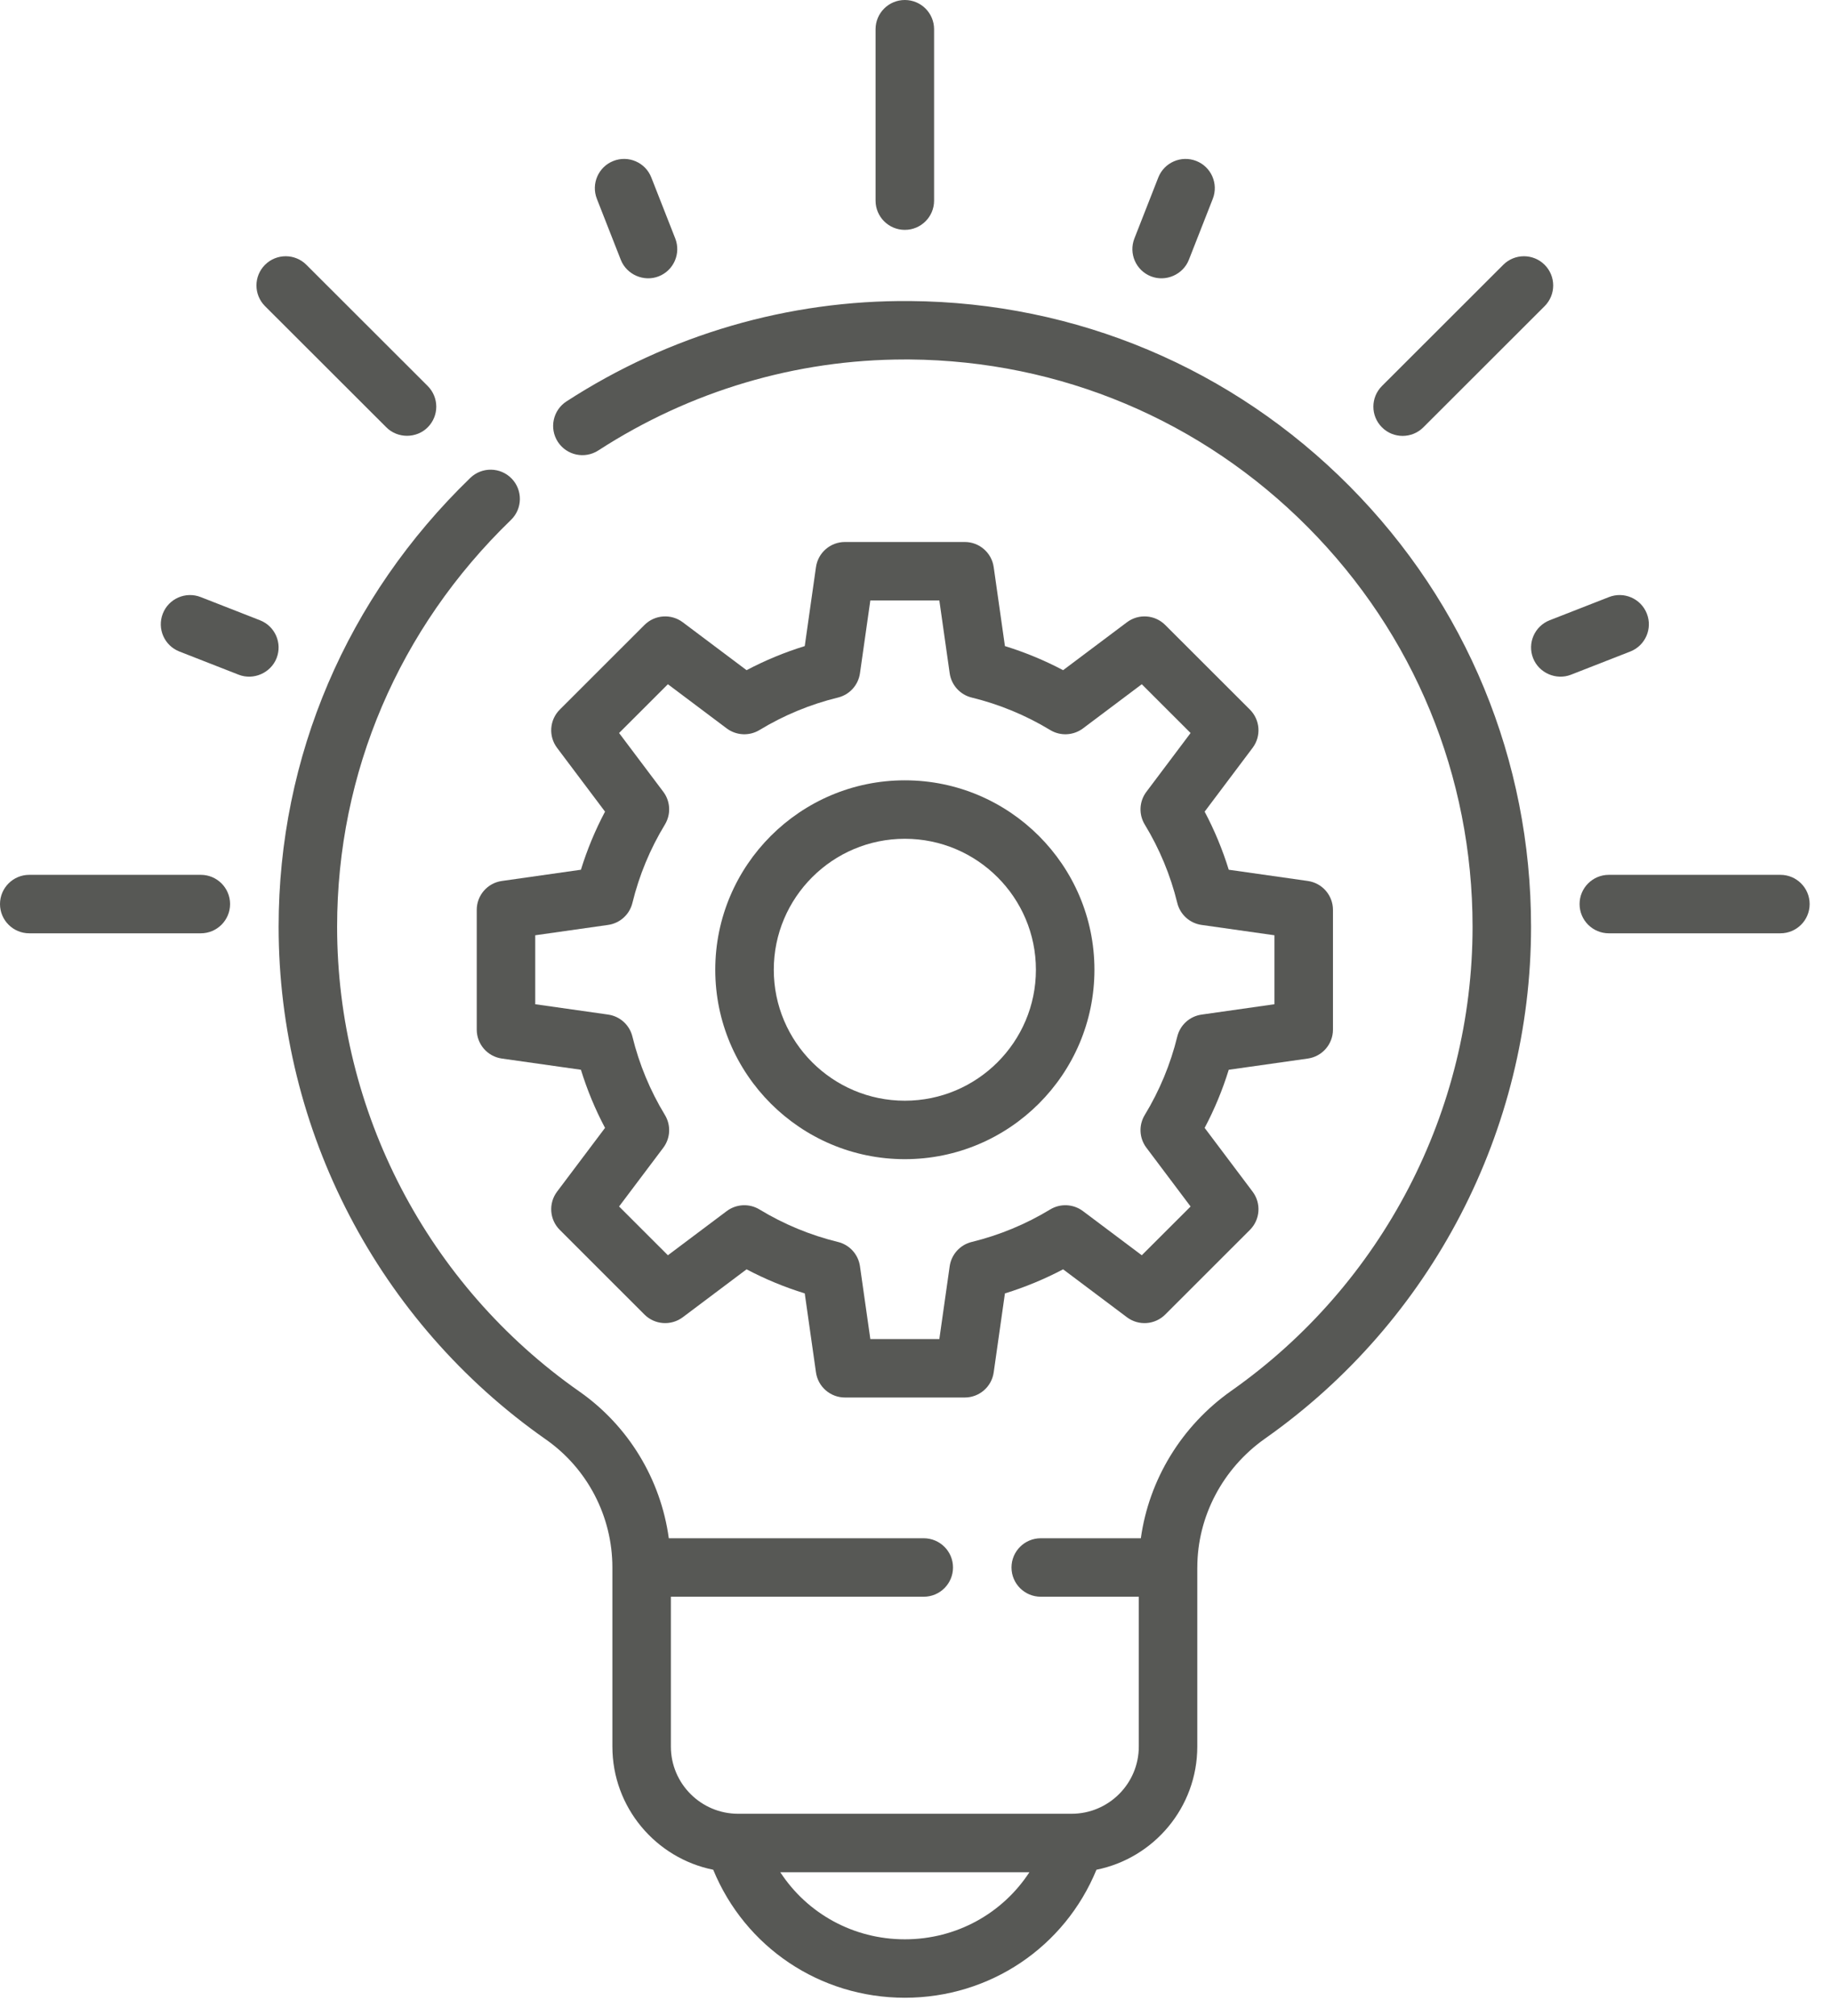 <svg xmlns="http://www.w3.org/2000/svg" width="70" height="77" viewBox="0 0 70 77" fill="none">
  <path d="M34.574 29.804C30.58 29.804 27.33 33.05 27.33 37.039C27.33 41.029 30.58 44.274 34.574 44.274C38.568 44.274 41.818 41.029 41.818 37.039C41.818 33.05 38.568 29.804 34.574 29.804ZM34.574 42.041C31.812 42.041 29.566 39.797 29.566 37.039C29.566 34.281 31.812 32.037 34.574 32.037C37.336 32.037 39.582 34.281 39.582 37.039C39.582 39.797 37.336 42.041 34.574 42.041Z" fill="#575855"/>
  <path d="M47.759 27.103L44.522 23.87C44.128 23.477 43.505 23.433 43.06 23.767L40.621 25.597C39.91 25.222 39.166 24.914 38.398 24.677L37.969 21.661C37.892 21.111 37.419 20.701 36.863 20.701H32.285C31.728 20.701 31.256 21.111 31.178 21.661L30.749 24.677C29.981 24.914 29.237 25.222 28.526 25.597L26.088 23.767C25.642 23.433 25.02 23.477 24.625 23.87L21.389 27.103C20.995 27.497 20.951 28.119 21.285 28.563L23.118 31C22.742 31.709 22.434 32.452 22.197 33.219L19.177 33.648C18.625 33.726 18.216 34.197 18.216 34.753V39.325C18.216 39.881 18.625 40.353 19.177 40.431L22.197 40.859C22.434 41.627 22.742 42.37 23.118 43.079L21.285 45.515C20.951 45.96 20.995 46.582 21.389 46.975L24.625 50.209C25.02 50.602 25.642 50.645 26.088 50.312L28.526 48.481C29.237 48.856 29.981 49.164 30.749 49.401L31.178 52.417C31.256 52.968 31.728 53.377 32.285 53.377H36.863C37.419 53.377 37.891 52.968 37.969 52.417L38.398 49.401C39.166 49.164 39.91 48.856 40.621 48.481L43.06 50.312C43.505 50.646 44.128 50.602 44.522 50.209L47.759 46.975C48.152 46.582 48.196 45.96 47.862 45.515L46.029 43.079C46.405 42.37 46.713 41.627 46.95 40.859L49.97 40.431C50.522 40.353 50.932 39.881 50.932 39.325V34.753C50.932 34.197 50.522 33.726 49.97 33.648L46.95 33.219C46.713 32.452 46.405 31.709 46.029 31L47.862 28.563C48.196 28.119 48.152 27.497 47.759 27.103ZM48.696 35.722V38.356L45.912 38.752C45.459 38.816 45.092 39.148 44.983 39.592C44.724 40.649 44.306 41.656 43.741 42.586C43.503 42.976 43.528 43.471 43.803 43.836L45.492 46.082L43.627 47.944L41.379 46.257C41.013 45.983 40.517 45.958 40.127 46.195C39.196 46.76 38.187 47.177 37.128 47.436C36.685 47.544 36.352 47.912 36.287 48.363L35.892 51.144H33.255L32.859 48.363C32.795 47.912 32.462 47.544 32.018 47.436C30.959 47.177 29.951 46.76 29.02 46.195C28.63 45.958 28.134 45.983 27.768 46.257L25.52 47.944L23.655 46.081L25.345 43.836C25.619 43.471 25.643 42.976 25.406 42.586C24.841 41.656 24.423 40.649 24.164 39.591C24.056 39.148 23.688 38.815 23.235 38.751L20.451 38.356V35.722L23.235 35.327C23.688 35.263 24.056 34.93 24.164 34.487C24.423 33.429 24.841 32.422 25.406 31.493C25.643 31.102 25.619 30.607 25.345 30.243L23.655 27.997L25.52 26.134L27.768 27.822C28.134 28.095 28.63 28.12 29.02 27.883C29.951 27.319 30.959 26.901 32.018 26.643C32.462 26.534 32.795 26.167 32.859 25.715L33.255 22.934H35.892L36.287 25.715C36.352 26.167 36.685 26.534 37.128 26.643C38.187 26.901 39.196 27.319 40.127 27.883C40.517 28.12 41.013 28.095 41.379 27.822L43.627 26.134L45.492 27.997L43.803 30.243C43.528 30.607 43.503 31.103 43.741 31.493C44.306 32.422 44.724 33.429 44.983 34.487C45.091 34.93 45.459 35.263 45.911 35.327L48.696 35.722Z" fill="#575855"/>
  <path d="M34.573 8.78C35.191 8.78 35.691 8.28 35.691 7.664V1.117C35.691 0.499 35.191 0 34.573 0C33.956 0 33.455 0.499 33.455 1.117V7.664C33.455 8.28 33.956 8.78 34.573 8.78Z" fill="#575855"/>
  <path d="M68.029 33.414H61.473C60.855 33.414 60.355 33.914 60.355 34.53C60.355 35.147 60.855 35.647 61.473 35.647H68.029C68.646 35.647 69.146 35.147 69.146 34.53C69.146 33.914 68.646 33.414 68.029 33.414Z" fill="#575855"/>
  <path d="M7.673 33.414H1.118C0.501 33.414 0 33.914 0 34.53C0 35.147 0.501 35.647 1.118 35.647H7.673C8.29 35.647 8.791 35.147 8.791 34.53C8.791 33.914 8.291 33.414 7.673 33.414Z" fill="#575855"/>
  <path d="M14.762 16.322C15.192 16.753 15.912 16.753 16.342 16.322C16.779 15.886 16.779 15.18 16.342 14.743L11.707 10.114C11.271 9.678 10.563 9.678 10.126 10.114C9.69 10.55 9.69 11.256 10.126 11.693L14.762 16.322Z" fill="#575855"/>
  <path d="M9.934 23.691L7.669 22.805C7.094 22.58 6.446 22.863 6.221 23.437C5.996 24.011 6.279 24.659 6.854 24.884L9.119 25.77C9.687 25.992 10.345 25.704 10.568 25.138C10.793 24.563 10.51 23.916 9.934 23.691Z" fill="#575855"/>
  <path d="M23.72 9.923C23.942 10.489 24.6 10.777 25.168 10.555C25.743 10.33 26.026 9.682 25.801 9.108L24.887 6.78C24.663 6.205 24.014 5.922 23.439 6.147C22.864 6.372 22.581 7.02 22.806 7.594L23.72 9.923Z" fill="#575855"/>
  <path d="M43.978 10.555C44.545 10.777 45.204 10.489 45.426 9.923L46.34 7.594C46.565 7.02 46.282 6.372 45.707 6.147C45.132 5.923 44.484 6.205 44.258 6.779L43.345 9.108C43.12 9.682 43.403 10.33 43.978 10.555Z" fill="#575855"/>
  <path d="M53.594 16.649C53.88 16.649 54.166 16.541 54.385 16.322L59.02 11.693C59.456 11.256 59.456 10.55 59.02 10.114C58.583 9.678 57.876 9.678 57.439 10.114L52.804 14.743C52.367 15.18 52.367 15.886 52.804 16.322C53.022 16.541 53.308 16.649 53.594 16.649Z" fill="#575855"/>
  <path d="M62.925 23.437C62.7 22.862 62.052 22.58 61.477 22.805L59.211 23.691C58.637 23.916 58.353 24.563 58.579 25.138C58.801 25.704 59.459 25.992 60.027 25.77L62.293 24.884C62.867 24.659 63.151 24.011 62.925 23.437Z" fill="#575855"/>
  <path d="M34.778 11.498C30.121 11.458 25.577 12.784 21.645 15.331C21.127 15.667 20.979 16.358 21.315 16.876C21.651 17.393 22.343 17.54 22.861 17.205C26.374 14.93 30.421 13.73 34.579 13.73C34.639 13.73 34.7 13.73 34.76 13.73C40.515 13.779 45.917 16.053 49.973 20.136C54.031 24.221 56.266 29.64 56.266 35.396C56.266 42.434 52.822 49.059 47.051 53.119C45.148 54.458 43.903 56.51 43.591 58.753H39.767C39.149 58.753 38.649 59.253 38.649 59.869C38.649 60.486 39.149 60.986 39.767 60.986H43.513V66.71C43.513 68.125 42.361 69.276 40.944 69.276H28.203C26.787 69.276 25.634 68.125 25.634 66.71V60.986H35.296C35.914 60.986 36.414 60.486 36.414 59.869C36.414 59.253 35.914 58.753 35.296 58.753H25.555C25.247 56.507 24.02 54.466 22.139 53.149C16.342 49.092 12.881 42.455 12.881 35.396C12.881 29.517 15.24 23.999 19.524 19.858C19.968 19.429 19.979 18.722 19.55 18.279C19.121 17.836 18.413 17.825 17.969 18.254C13.247 22.819 10.646 28.907 10.646 35.396C10.646 43.182 14.463 50.503 20.856 54.978C22.448 56.092 23.399 57.921 23.399 59.869V66.71C23.399 69.031 25.057 70.972 27.252 71.414C28.466 74.366 31.322 76.303 34.574 76.303C37.826 76.303 40.682 74.366 41.895 71.414C44.09 70.972 45.748 69.031 45.748 66.71V59.872C45.748 59.871 45.749 59.87 45.749 59.869C45.749 57.926 46.717 56.086 48.339 54.944C54.702 50.467 58.501 43.159 58.501 35.396C58.501 29.048 56.036 23.07 51.56 18.564C47.086 14.06 41.126 11.551 34.778 11.498ZM34.574 74.071C32.608 74.071 30.843 73.085 29.815 71.509H39.333C38.304 73.085 36.54 74.071 34.574 74.071Z" fill="#575855"/>
</svg>

